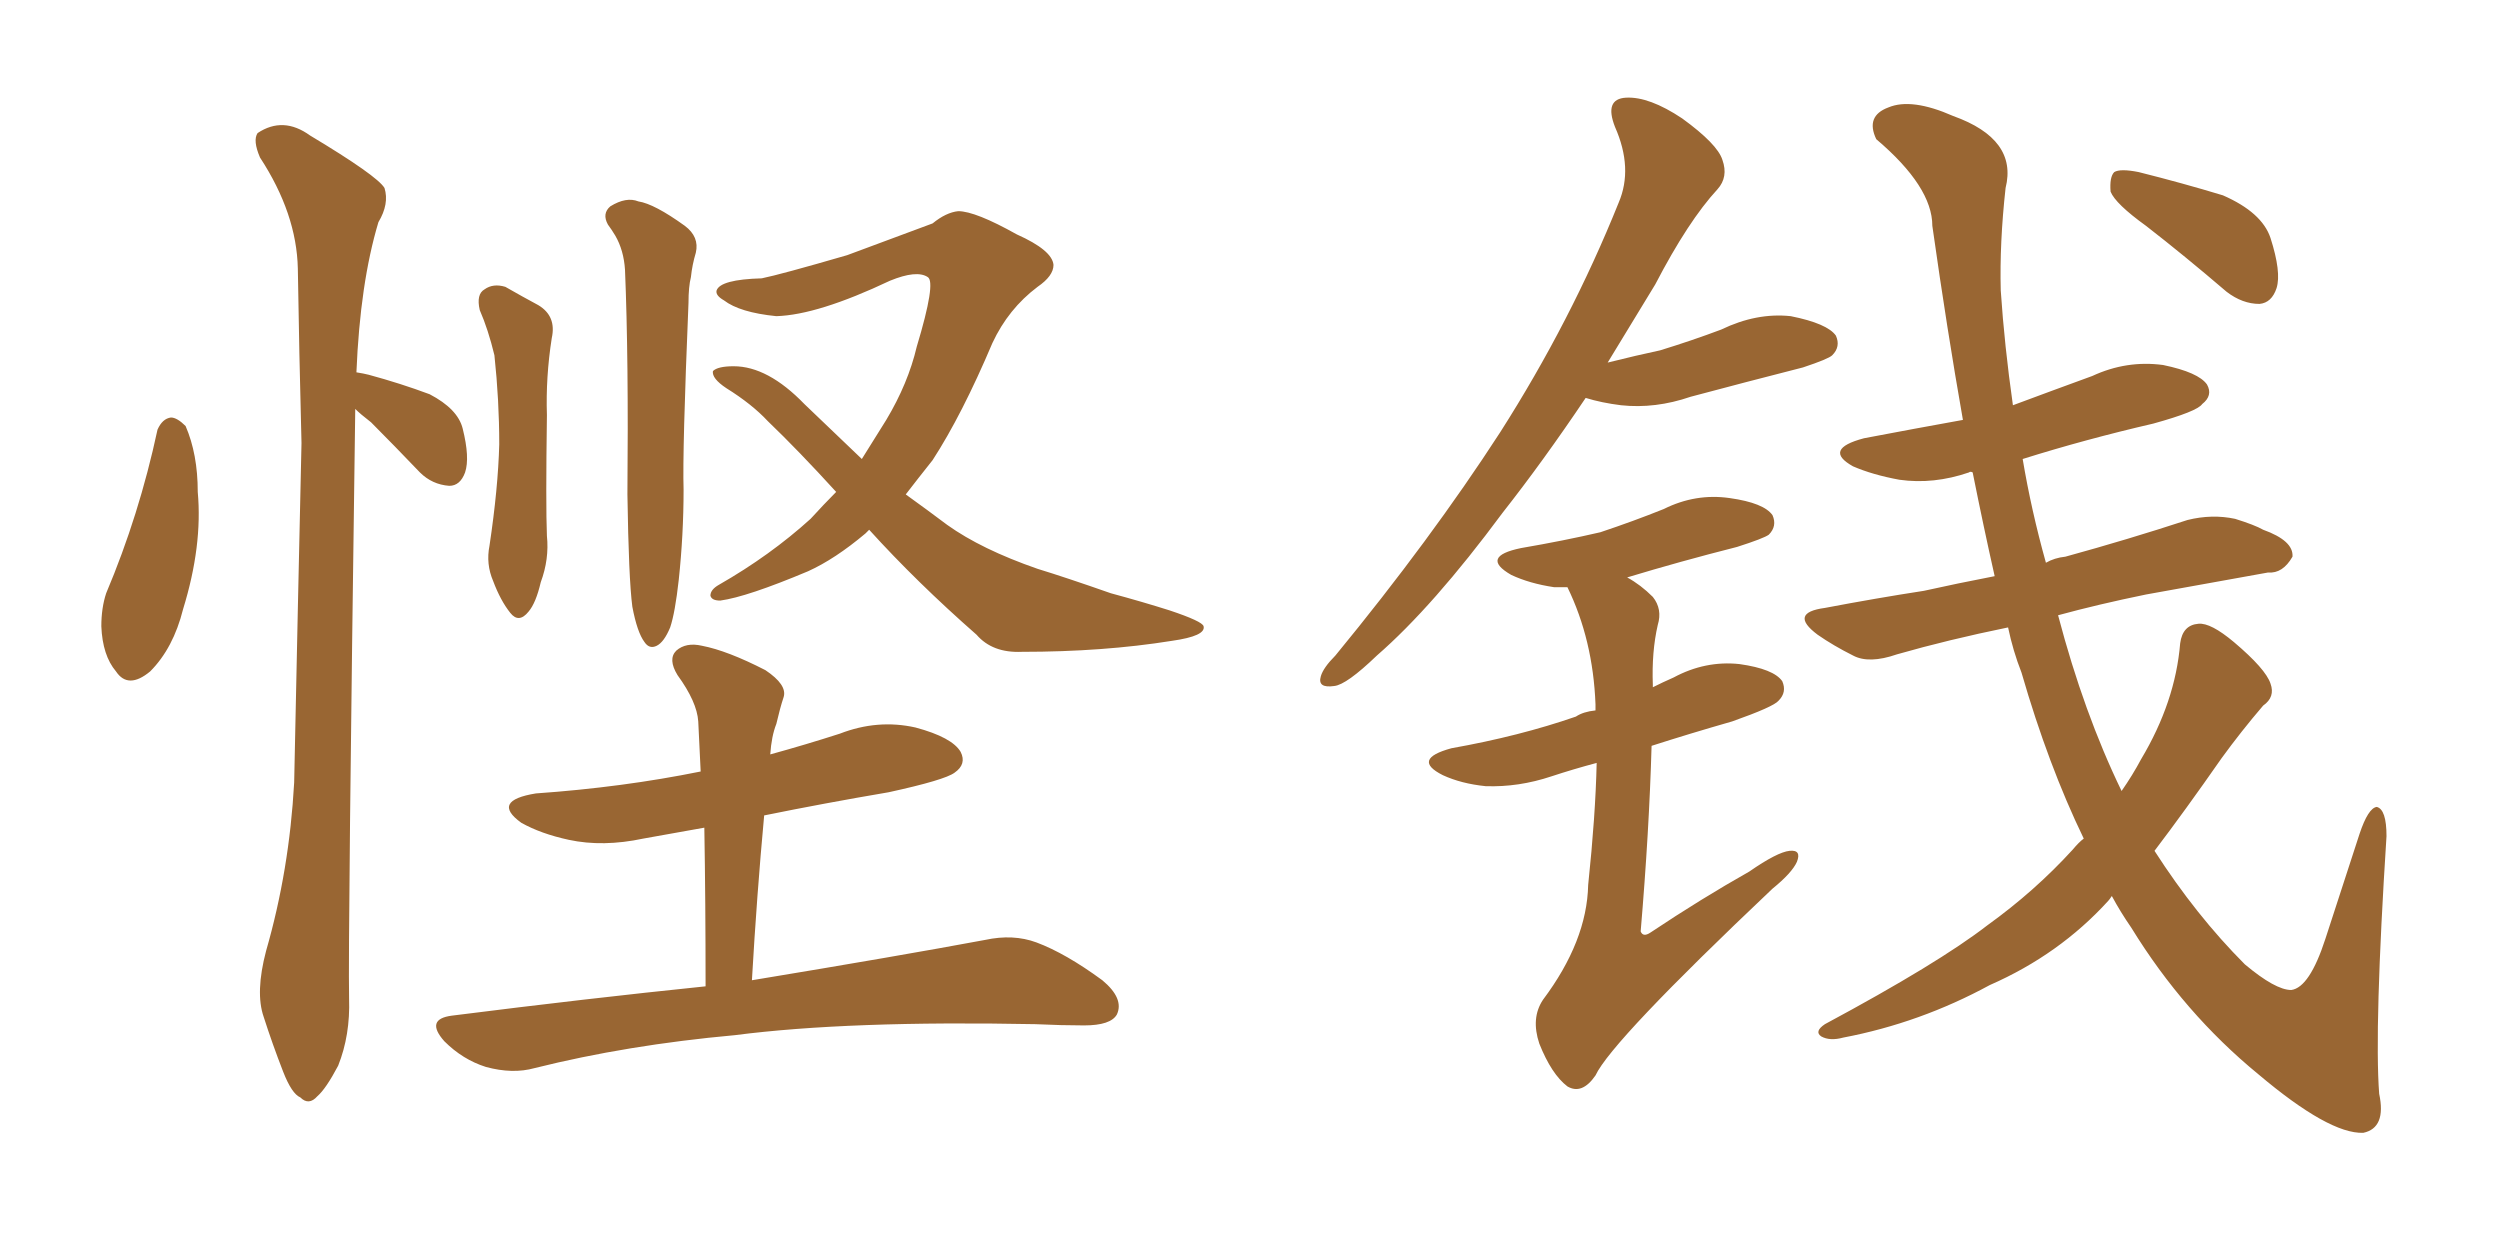 <svg xmlns="http://www.w3.org/2000/svg" xmlns:xlink="http://www.w3.org/1999/xlink" width="300" height="150"><path fill="#996633" padding="10" d="M18.90 51.56L18.90 51.56Q19.48 50.24 20.51 50.10L20.51 50.10Q21.24 50.10 22.27 51.12L22.27 51.12Q23.73 54.49 23.73 59.03L23.73 59.03Q24.32 65.48 21.97 73.10L21.97 73.10Q20.80 77.78 18.02 80.57L18.02 80.57Q15.38 82.76 13.92 80.57L13.92 80.57Q12.30 78.66 12.16 75.15L12.16 75.15Q12.16 72.95 12.74 71.19L12.74 71.19Q16.70 61.82 18.90 51.56ZM42.63 49.07L42.63 49.07Q41.75 112.79 41.89 119.82L41.89 119.82Q42.04 124.22 40.58 127.88L40.58 127.88Q39.11 130.66 38.09 131.54L38.09 131.54Q37.06 132.71 36.04 131.69L36.04 131.69Q35.01 131.25 33.98 128.61L33.98 128.61Q32.67 125.24 31.64 122.02L31.64 122.02Q30.62 119.09 31.93 114.11L31.93 114.11Q34.72 104.44 35.30 93.90L35.30 93.90Q35.74 72.66 36.18 53.17L36.18 53.17Q35.89 42.04 35.74 32.23L35.74 32.23Q35.60 25.63 31.20 18.90L31.20 18.90Q30.32 16.85 30.91 15.97L30.91 15.97Q33.98 13.92 37.21 16.26L37.21 16.26Q45.26 21.09 46.14 22.56L46.14 22.56Q46.73 24.46 45.41 26.66L45.41 26.66Q43.21 33.98 42.77 44.68L42.77 44.68Q43.65 44.82 44.24 44.97L44.24 44.97Q48.05 46.00 51.56 47.31L51.56 47.31Q54.93 49.07 55.52 51.42L55.52 51.42Q56.40 54.93 55.81 56.69L55.81 56.69Q55.22 58.30 53.91 58.30L53.91 58.30Q51.86 58.15 50.39 56.69L50.39 56.69Q47.31 53.47 44.53 50.68L44.53 50.68Q43.21 49.66 42.63 49.07ZM57.57 37.21L57.57 37.21Q57.13 35.30 58.15 34.72L58.15 34.72Q59.18 33.98 60.64 34.42L60.64 34.42Q62.70 35.60 64.60 36.62L64.60 36.62Q66.80 37.94 66.21 40.58L66.21 40.58Q65.48 45.26 65.63 49.80L65.63 49.80Q65.48 60.64 65.63 64.31L65.63 64.31Q65.92 67.09 64.89 69.87L64.89 69.87Q64.31 72.36 63.43 73.39L63.43 73.39Q62.26 74.85 61.23 73.54L61.23 73.54Q60.06 72.07 59.18 69.73L59.18 69.73Q58.30 67.68 58.74 65.48L58.74 65.48Q59.77 58.59 59.91 53.32L59.91 53.32Q59.91 48.05 59.33 42.63L59.33 42.63Q58.59 39.55 57.57 37.21ZM75.88 72.80L75.88 72.80Q75.44 69.43 75.29 59.33L75.29 59.33Q75.44 42.92 75 32.37L75 32.37Q74.85 30.03 73.83 28.27L73.83 28.27Q73.39 27.54 72.95 26.95L72.95 26.95Q72.22 25.63 73.24 24.76L73.24 24.76Q75.15 23.58 76.61 24.17L76.61 24.17Q78.52 24.46 82.18 27.10L82.18 27.10Q83.94 28.42 83.50 30.32L83.50 30.32Q83.06 31.79 82.91 33.25L82.91 33.25Q82.62 34.42 82.62 36.33L82.62 36.33Q81.88 54.20 82.03 58.74L82.03 58.74Q82.03 64.16 81.45 69.58L81.45 69.58Q81.01 73.54 80.42 75.29L80.42 75.29Q79.69 77.05 78.81 77.49L78.81 77.49Q77.93 77.93 77.34 77.05L77.34 77.05Q76.46 75.88 75.88 72.80ZM110.01 41.60L110.01 41.60Q112.35 33.84 111.33 33.25L111.33 33.25Q110.01 32.37 106.79 33.69L106.79 33.69Q98.14 37.79 93.16 37.94L93.16 37.94Q88.77 37.50 86.87 36.04L86.87 36.04Q85.84 35.45 85.99 34.86L85.99 34.86Q86.43 33.54 91.41 33.40L91.41 33.40Q93.60 32.96 101.66 30.62L101.66 30.62Q109.13 27.83 111.91 26.81L111.91 26.81Q113.53 25.49 114.99 25.34L114.99 25.34Q117.04 25.34 122.02 28.13L122.02 28.13Q126.27 30.03 126.42 31.79L126.42 31.79Q126.42 33.11 124.51 34.42L124.51 34.42Q121.00 37.06 119.09 41.16L119.09 41.16Q115.43 49.80 111.91 55.22L111.91 55.22Q110.16 57.42 108.69 59.33L108.69 59.33Q111.33 61.23 113.67 62.99L113.67 62.99Q117.77 65.92 124.51 68.26L124.51 68.26Q127.88 69.29 133.30 71.19L133.30 71.19Q137.11 72.22 140.33 73.24L140.33 73.24Q144.29 74.56 144.43 75.15L144.43 75.15Q144.73 76.32 140.63 76.90L140.63 76.90Q132.42 78.22 122.61 78.22L122.61 78.22Q119.09 78.37 117.19 76.17L117.19 76.17Q110.01 69.87 104.30 63.57L104.30 63.57Q104.00 63.87 103.86 64.01L103.86 64.01Q100.20 67.09 96.97 68.55L96.97 68.55Q89.65 71.63 86.43 72.07L86.43 72.07Q85.40 72.07 85.25 71.48L85.25 71.48Q85.25 70.75 86.28 70.17L86.28 70.17Q92.43 66.65 97.27 62.26L97.27 62.26Q98.88 60.50 100.34 59.03L100.34 59.03Q95.80 54.05 92.14 50.54L92.14 50.54Q90.23 48.49 87.16 46.58L87.16 46.58Q85.40 45.41 85.55 44.53L85.55 44.53Q86.13 43.95 88.04 43.95L88.04 43.95Q92.14 43.95 96.53 48.49L96.53 48.49Q100.20 52.00 103.42 55.08L103.42 55.08Q104.88 52.73 106.35 50.39L106.35 50.39Q108.98 46.00 110.01 41.60ZM84.67 118.36L84.67 118.36L84.67 118.36Q84.67 108.25 84.52 99.32L84.52 99.32Q80.42 100.05 77.20 100.63L77.20 100.63Q72.36 101.66 68.26 100.78L68.26 100.78Q64.89 100.05 62.55 98.73L62.55 98.73Q58.89 96.09 64.31 95.21L64.31 95.21Q74.71 94.48 84.08 92.58L84.08 92.58Q83.94 89.36 83.79 86.57L83.79 86.57Q83.64 84.23 81.30 81.01L81.30 81.01Q80.13 79.10 81.15 78.08L81.15 78.08Q82.32 77.05 84.23 77.49L84.23 77.49Q87.30 78.08 91.85 80.42L91.85 80.42Q94.48 82.18 94.04 83.64L94.04 83.64Q93.60 84.96 93.16 86.87L93.16 86.87Q92.58 88.33 92.43 90.53L92.43 90.53Q96.68 89.36 100.78 88.04L100.78 88.04Q105.32 86.28 109.86 87.30L109.86 87.30Q114.26 88.48 115.28 90.23L115.28 90.23Q116.02 91.70 114.55 92.72L114.55 92.72Q113.38 93.60 106.64 95.07L106.64 95.07Q98.88 96.39 91.70 97.85L91.70 97.85Q90.82 107.37 90.23 117.63L90.23 117.63Q107.96 114.70 118.21 112.79L118.21 112.79Q121.58 112.06 124.37 113.09L124.37 113.09Q127.88 114.40 132.28 117.63L132.28 117.63Q134.91 119.82 134.03 121.73L134.03 121.73Q133.30 123.05 130.08 123.05L130.08 123.05Q127.44 123.05 124.22 122.90L124.22 122.90Q101.81 122.46 88.18 124.22L88.18 124.22Q75.29 125.39 64.16 128.17L64.16 128.17Q61.52 128.91 58.30 128.03L58.30 128.03Q55.52 127.15 53.32 124.95L53.32 124.95Q50.98 122.31 54.20 121.88L54.20 121.88Q70.46 119.82 84.67 118.36ZM190.28 47.75L190.28 47.75Q185.16 55.37 180.32 61.52L180.32 61.52Q171.97 72.80 165.23 78.66L165.23 78.66Q161.57 82.18 160.11 82.32L160.11 82.32Q158.06 82.62 158.50 81.15L158.50 81.15Q158.79 80.13 160.25 78.66L160.25 78.66Q171.68 64.75 180.03 51.86L180.03 51.86Q188.53 38.53 194.24 24.32L194.24 24.32Q196.00 20.21 193.80 15.23L193.80 15.23Q192.48 11.87 195.12 11.72L195.12 11.72Q197.90 11.57 201.86 14.21L201.86 14.21Q206.10 17.29 206.69 19.19L206.69 19.19Q207.42 21.24 206.10 22.71L206.10 22.71Q202.59 26.51 198.63 34.13L198.63 34.13Q195.70 38.96 192.92 43.51L192.92 43.51Q196.44 42.63 199.22 42.04L199.22 42.04Q203.03 40.87 206.54 39.55L206.54 39.55Q210.79 37.50 214.89 37.94L214.89 37.94Q219.29 38.82 220.31 40.28L220.31 40.28Q220.90 41.60 219.87 42.63L219.87 42.63Q219.43 43.07 216.36 44.09L216.36 44.09Q209.47 45.85 202.88 47.61L202.88 47.61Q198.63 49.07 194.53 48.63L194.53 48.63Q192.19 48.34 190.28 47.75ZM191.60 91.55L191.60 91.55Q188.82 92.29 186.18 93.16L186.18 93.16Q182.23 94.48 178.27 94.34L178.27 94.34Q175.34 94.04 173.14 93.02L173.14 93.02Q169.34 91.11 174.17 89.79L174.17 89.79Q182.37 88.33 189.11 85.99L189.11 85.99Q189.99 85.40 191.46 85.25L191.46 85.25Q191.46 84.67 191.46 84.52L191.46 84.52Q191.16 76.76 188.09 70.46L188.09 70.46Q187.06 70.46 186.47 70.46L186.47 70.46Q183.54 70.02 181.35 68.99L181.35 68.99Q177.54 66.80 182.52 65.77L182.52 65.77Q187.65 64.89 192.04 63.87L192.04 63.87Q196.00 62.55 199.66 61.08L199.66 61.08Q203.47 59.18 207.57 59.77L207.57 59.77Q211.67 60.35 212.70 61.82L212.70 61.82Q213.28 63.13 212.26 64.16L212.26 64.16Q211.67 64.60 208.45 65.63L208.45 65.63Q201.56 67.38 195.26 69.29L195.26 69.29Q196.88 70.17 198.34 71.63L198.34 71.63Q199.51 73.10 198.93 75L198.93 75Q198.19 78.22 198.34 82.18L198.34 82.18Q198.34 82.32 198.34 82.47L198.34 82.47Q199.51 81.88 200.83 81.30L200.83 81.30Q204.64 79.25 208.74 79.69L208.74 79.69Q212.84 80.27 213.87 81.74L213.87 81.74Q214.45 83.06 213.43 84.08L213.43 84.08Q212.84 84.81 207.86 86.57L207.86 86.57Q202.73 88.04 198.19 89.50L198.19 89.50Q197.90 99.76 196.88 111.77L196.88 111.77Q197.17 112.50 198.05 111.91L198.05 111.91Q204.20 107.81 209.91 104.59L209.91 104.59Q213.28 102.25 214.75 102.10L214.75 102.10Q216.21 101.95 215.63 103.42L215.63 103.42Q215.04 104.74 212.70 106.64L212.70 106.64Q193.36 124.95 191.46 129.05L191.46 129.05Q189.84 131.40 188.09 130.37L188.09 130.37Q186.18 128.91 184.72 125.24L184.72 125.24Q183.69 122.17 185.16 119.97L185.16 119.97Q190.43 112.94 190.58 106.20L190.58 106.20Q191.46 97.85 191.60 91.55ZM250.05 100.63L250.05 100.63Q245.80 91.85 242.58 80.71L242.58 80.71Q241.55 78.08 240.97 75.29L240.97 75.29Q233.79 76.76 227.64 78.52L227.64 78.52Q224.27 79.69 222.36 78.66L222.36 78.66Q220.02 77.49 218.12 76.17L218.12 76.17Q214.60 73.54 218.99 72.95L218.99 72.95Q225.15 71.78 230.86 70.90L230.86 70.90Q234.81 70.02 239.36 69.14L239.36 69.14Q238.04 63.28 236.72 56.69L236.72 56.69Q236.43 56.54 236.28 56.69L236.28 56.69Q232.03 58.15 227.93 57.57L227.93 57.57Q224.71 56.98 222.36 55.96L222.36 55.96Q218.70 53.91 223.68 52.59L223.68 52.59Q229.83 51.42 235.55 50.39L235.55 50.39Q233.64 39.55 231.88 27.10L231.88 27.10Q231.88 22.41 225.15 16.70L225.15 16.70Q223.83 13.92 226.61 12.89L226.61 12.89Q229.39 11.72 234.38 13.92L234.38 13.92Q242.14 16.70 240.67 22.56L240.67 22.56Q239.94 29.15 240.09 34.86L240.09 34.86Q240.53 41.46 241.55 48.63L241.55 48.63Q246.24 46.88 251.07 45.12L251.07 45.12Q255.18 43.21 259.57 43.80L259.57 43.80Q263.82 44.68 264.84 46.14L264.84 46.14Q265.58 47.46 264.26 48.49L264.26 48.49Q263.67 49.37 258.40 50.83L258.40 50.83Q250.20 52.73 242.72 55.08L242.72 55.08Q243.75 61.23 245.51 67.53L245.51 67.53Q246.53 66.94 247.85 66.80L247.85 66.80Q255.32 64.75 262.50 62.40L262.50 62.40Q265.43 61.67 268.21 62.26L268.21 62.26Q270.56 62.99 271.58 63.57L271.58 63.57Q275.24 64.89 275.10 66.80L275.10 66.80Q273.93 68.85 272.17 68.70L272.17 68.70Q265.58 69.87 257.52 71.34L257.52 71.34Q251.81 72.51 246.97 73.83L246.97 73.83Q250.05 85.55 254.59 94.92L254.59 94.92Q255.91 93.02 256.93 91.11L256.93 91.11Q261.04 84.23 261.62 77.20L261.62 77.20Q261.91 75 263.82 74.85L263.82 74.85Q265.28 74.71 268.07 77.05L268.07 77.05Q271.88 80.27 272.46 82.03L272.46 82.03Q273.05 83.64 271.58 84.67L271.58 84.67Q268.95 87.74 266.60 90.97L266.60 90.97Q262.21 97.27 258.54 102.10L258.54 102.10Q263.53 109.86 269.38 115.72L269.38 115.72Q273.05 118.80 274.95 118.80L274.95 118.80Q277.15 118.51 279.05 112.65L279.05 112.65Q280.96 106.79 283.15 100.05L283.15 100.05Q284.18 96.97 285.21 96.83L285.21 96.83Q286.38 97.12 286.38 100.34L286.38 100.34Q284.91 123.34 285.50 131.25L285.50 131.25Q286.38 135.35 283.59 135.94L283.59 135.94Q279.49 136.08 271.00 128.91L271.00 128.91Q262.06 121.58 255.76 111.33L255.76 111.33Q254.44 109.42 253.42 107.52L253.42 107.52Q253.13 107.96 252.98 108.11L252.98 108.11Q247.12 114.55 238.77 118.21L238.77 118.21Q230.42 122.75 221.19 124.51L221.19 124.51Q219.58 124.95 218.55 124.37L218.55 124.37Q217.68 123.78 218.99 122.90L218.99 122.90Q232.62 115.58 238.48 111.04L238.48 111.04Q244.19 106.93 248.73 101.95L248.73 101.95Q249.46 101.07 250.05 100.63ZM257.52 27.10L257.52 27.10L257.52 27.10Q253.86 24.46 253.27 23.00L253.27 23.00Q253.13 21.24 253.71 20.65L253.71 20.65Q254.44 20.21 256.64 20.65L256.64 20.65Q261.91 21.97 266.75 23.44L266.75 23.44Q271.44 25.49 272.46 28.56L272.46 28.56Q273.78 32.67 273.19 34.57L273.19 34.57Q272.61 36.33 271.14 36.47L271.14 36.47Q269.09 36.47 267.19 35.01L267.19 35.01Q262.06 30.62 257.52 27.10Z"/></svg>